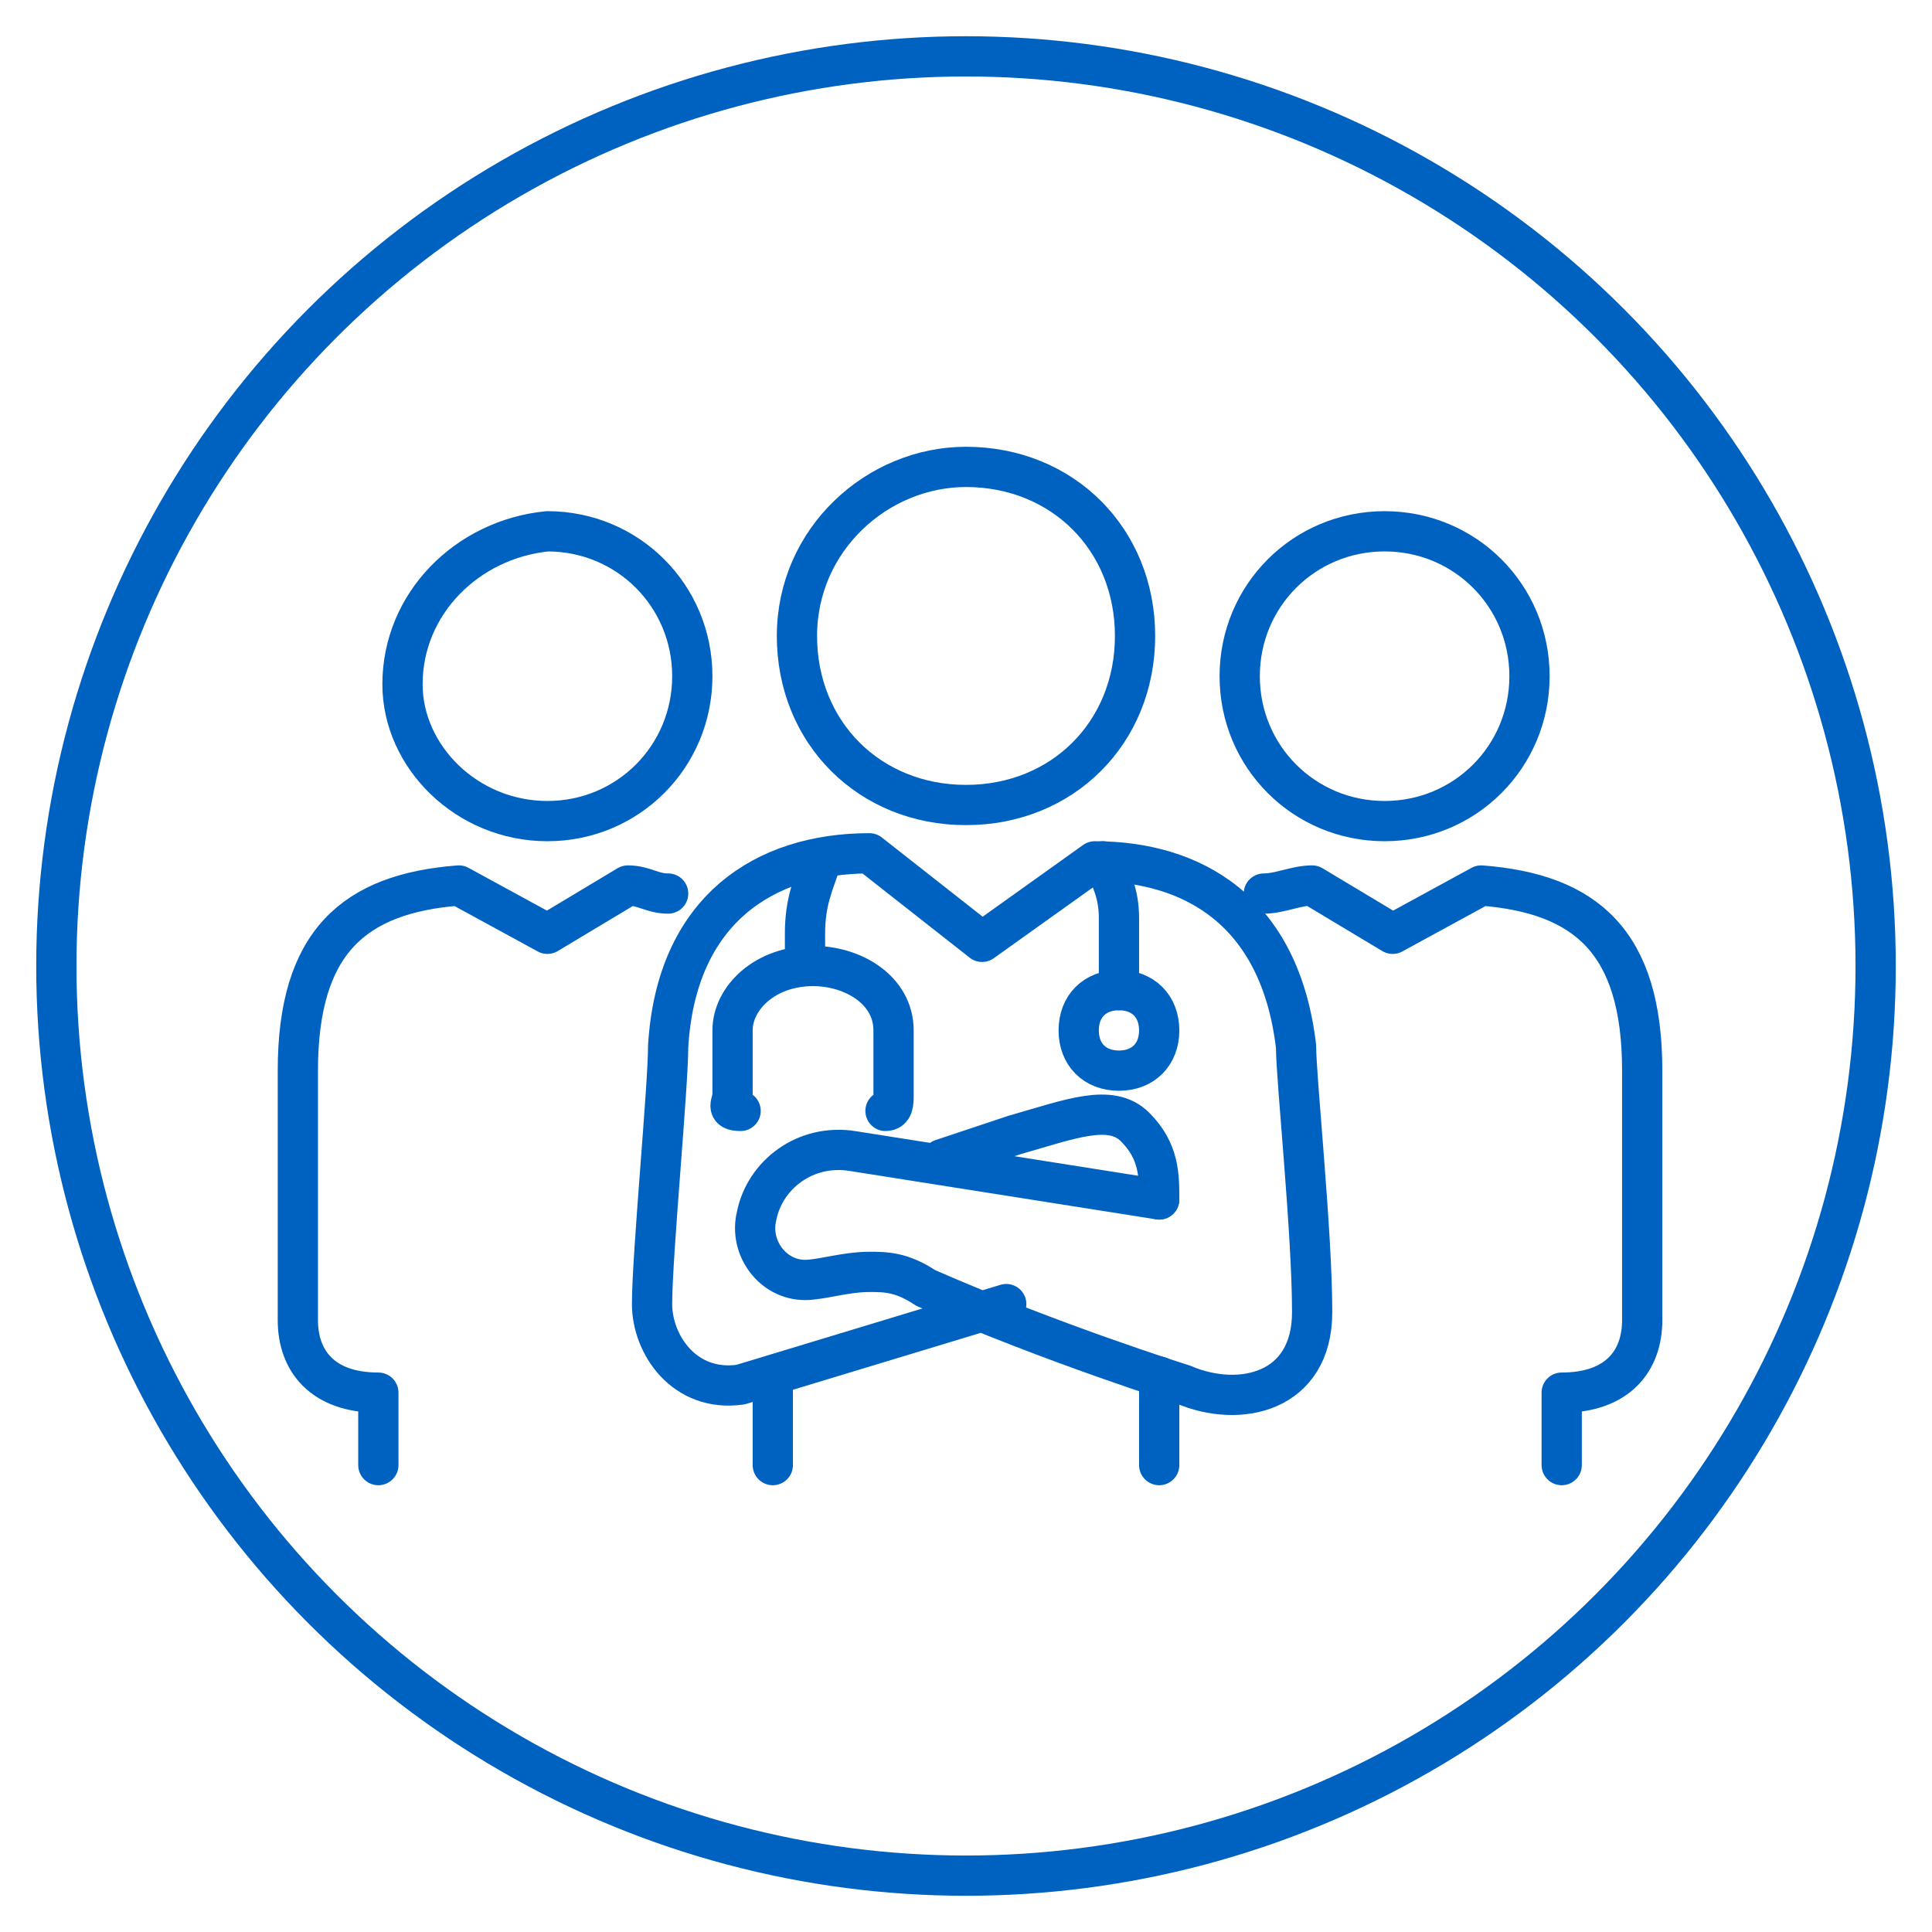 <?xml version="1.0" encoding="utf-8"?>
<!-- Generator: Adobe Illustrator 28.0.0, SVG Export Plug-In . SVG Version: 6.00 Build 0)  -->
<svg version="1.1" id="Layer_1" xmlns="http://www.w3.org/2000/svg" xmlns:xlink="http://www.w3.org/1999/xlink" x="0px" y="0px"
	 viewBox="0 0 24 24" style="enable-background:new 0 0 24 24;" xml:space="preserve">
<style type="text/css">
	.st0{fill:none;stroke:#0062C0;stroke-width:0.5;stroke-linecap:round;stroke-linejoin:round;stroke-miterlimit:10;}
</style>
<circle class="st0" cx="12" cy="12" r="11.3"/>
<g>
	<path class="st0" d="M8.3,11.1C8.1,11.1,8,11,7.8,11l-1,0.6L5.7,11c-1.3,0.1-2,0.7-2,2.3v3.1c0,0.5,0.3,0.9,1,0.9v0.9"/>
	<path class="st0" d="M6.8,10.2c1,0,1.8-0.8,1.8-1.8c0-1-0.8-1.8-1.8-1.8C5.8,6.7,5,7.5,5,8.5C5,9.4,5.8,10.2,6.8,10.2z"/>
	<path class="st0" d="M15.7,11.1c0.2,0,0.4-0.1,0.6-0.1l1,0.6l1.1-0.6c1.3,0.1,2,0.7,2,2.3v3.1c0,0.5-0.3,0.9-1,0.9v0.9"/>
	<path class="st0" d="M17.2,10.2c-1,0-1.8-0.8-1.8-1.8c0-1,0.8-1.8,1.8-1.8c1,0,1.8,0.8,1.8,1.8C19,9.4,18.2,10.2,17.2,10.2z"/>
	<path class="st0" d="M13.7,10.7c0.1,0.2,0.2,0.4,0.2,0.7v0.9"/>
	<path class="st0" d="M10.2,10.7C10.1,11,10,11.2,10,11.6V12"/>
	<path class="st0" d="M9.2,13.8c-0.2,0-0.1-0.1-0.1-0.2v-0.8c0-0.4,0.4-0.8,1-0.8c0.5,0,1,0.3,1,0.8v0.8c0,0.1,0,0.2-0.1,0.2"/>
	<path class="st0" d="M13.4,12.8c0,0.3,0.2,0.5,0.5,0.5c0.3,0,0.5-0.2,0.5-0.5c0-0.3-0.2-0.5-0.5-0.5C13.6,12.3,13.4,12.5,13.4,12.8
		z"/>
	<path class="st0" d="M9.9,7.9c0,1.2,0.9,2.1,2.1,2.1c1.2,0,2.1-0.9,2.1-2.1c0-1.2-0.9-2.1-2.1-2.1C10.9,5.8,9.9,6.7,9.9,7.9z"/>
	<path class="st0" d="M14.4,14.9l-3.8-0.6c-0.6-0.1-1.1,0.3-1.2,0.8c-0.1,0.4,0.2,0.8,0.6,0.8c0.2,0,0.5-0.1,0.8-0.1
		c0.2,0,0.4,0,0.7,0.2c1.6,0.7,3.2,1.2,3.2,1.2c0.7,0.3,1.6,0.1,1.6-0.9c0-1-0.2-2.9-0.2-3.3c-0.2-1.7-1.3-2.3-2.5-2.3l-1.4,1
		l-1.4-1.1c-1.3,0-2.4,0.7-2.5,2.4c0,0.5-0.2,2.6-0.2,3.2c0,0.5,0.4,1.1,1.1,1l3.3-1"/>
	<path class="st0" d="M14.4,14.9c0-0.3,0-0.6-0.3-0.9c-0.3-0.3-0.8-0.1-1.5,0.1l-0.9,0.3"/>
	<line class="st0" x1="9.6" y1="17.1" x2="9.6" y2="18.2"/>
	<line class="st0" x1="14.4" y1="17.1" x2="14.4" y2="18.2"/>
</g>
</svg>
